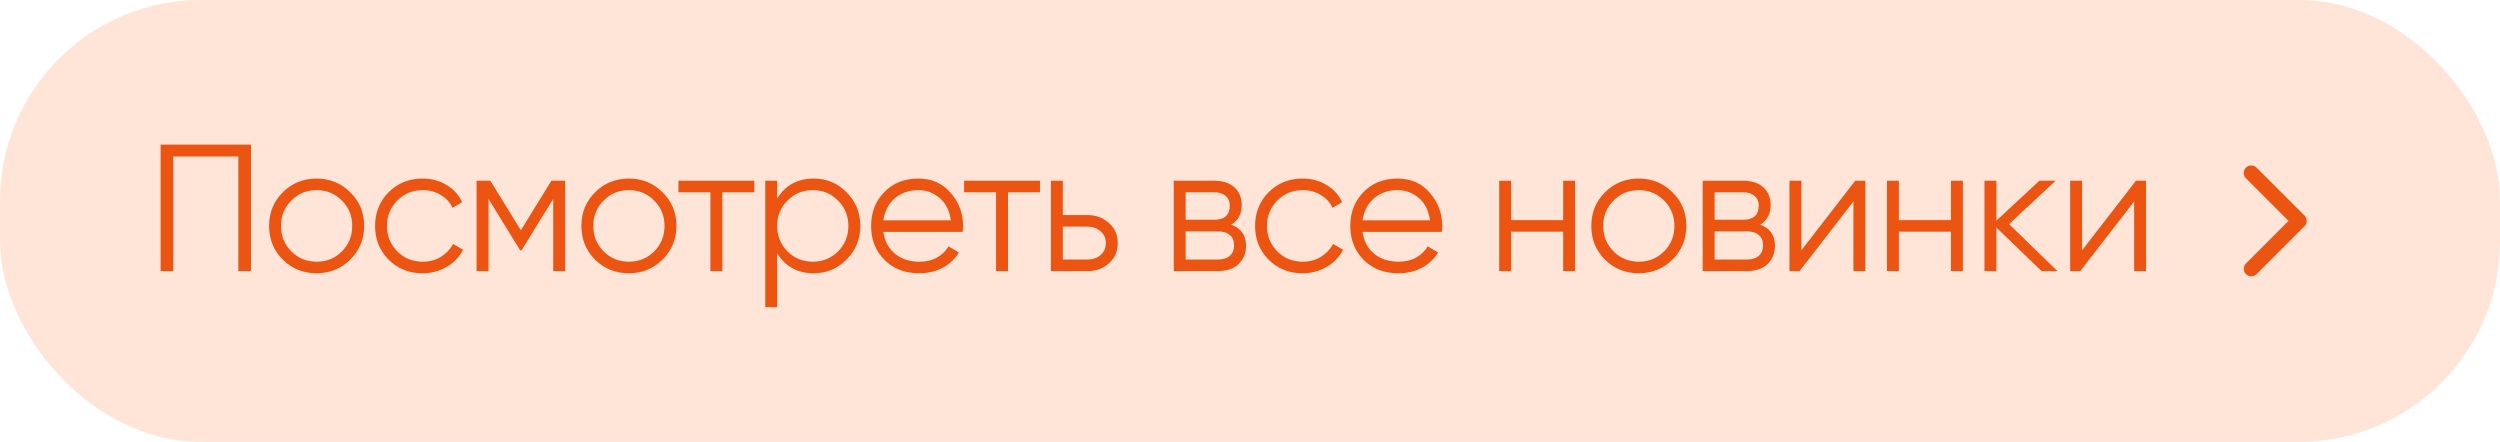 <?xml version="1.0" encoding="UTF-8"?> <svg xmlns="http://www.w3.org/2000/svg" width="249" height="44" viewBox="0 0 249 44" fill="none"><rect width="249" height="44" rx="20" fill="#FFE4D8"></rect><path d="M24.998 14.4V27H23.738V15.588H17.258V27H15.998V14.4H24.998ZM34.883 25.866C33.959 26.766 32.843 27.216 31.535 27.216C30.203 27.216 29.081 26.766 28.169 25.866C27.257 24.954 26.801 23.832 26.801 22.5C26.801 21.168 27.257 20.052 28.169 19.152C29.081 18.24 30.203 17.784 31.535 17.784C32.855 17.784 33.971 18.24 34.883 19.152C35.807 20.052 36.269 21.168 36.269 22.5C36.269 23.82 35.807 24.942 34.883 25.866ZM29.015 25.038C29.699 25.722 30.539 26.064 31.535 26.064C32.531 26.064 33.371 25.722 34.055 25.038C34.739 24.342 35.081 23.496 35.081 22.5C35.081 21.504 34.739 20.664 34.055 19.98C33.371 19.284 32.531 18.936 31.535 18.936C30.539 18.936 29.699 19.284 29.015 19.98C28.331 20.664 27.989 21.504 27.989 22.5C27.989 23.496 28.331 24.342 29.015 25.038ZM42.091 27.216C40.735 27.216 39.607 26.766 38.707 25.866C37.807 24.954 37.357 23.832 37.357 22.5C37.357 21.168 37.807 20.052 38.707 19.152C39.607 18.24 40.735 17.784 42.091 17.784C42.991 17.784 43.789 18 44.485 18.432C45.193 18.852 45.709 19.422 46.033 20.142L45.061 20.7C44.821 20.16 44.437 19.734 43.909 19.422C43.381 19.098 42.775 18.936 42.091 18.936C41.095 18.936 40.255 19.284 39.571 19.98C38.887 20.664 38.545 21.504 38.545 22.5C38.545 23.496 38.887 24.342 39.571 25.038C40.255 25.722 41.095 26.064 42.091 26.064C42.775 26.064 43.375 25.908 43.891 25.596C44.419 25.272 44.833 24.84 45.133 24.3L46.123 24.876C45.751 25.596 45.205 26.166 44.485 26.586C43.765 27.006 42.967 27.216 42.091 27.216ZM56.288 18V27H55.1V19.818L51.95 24.93H51.806L48.657 19.818V27H47.468V18H48.837L51.879 22.932L54.92 18H56.288ZM65.988 25.866C65.064 26.766 63.948 27.216 62.64 27.216C61.308 27.216 60.186 26.766 59.274 25.866C58.362 24.954 57.906 23.832 57.906 22.5C57.906 21.168 58.362 20.052 59.274 19.152C60.186 18.24 61.308 17.784 62.64 17.784C63.96 17.784 65.076 18.24 65.988 19.152C66.912 20.052 67.374 21.168 67.374 22.5C67.374 23.82 66.912 24.942 65.988 25.866ZM60.12 25.038C60.804 25.722 61.644 26.064 62.64 26.064C63.636 26.064 64.476 25.722 65.16 25.038C65.844 24.342 66.186 23.496 66.186 22.5C66.186 21.504 65.844 20.664 65.16 19.98C64.476 19.284 63.636 18.936 62.64 18.936C61.644 18.936 60.804 19.284 60.12 19.98C59.436 20.664 59.094 21.504 59.094 22.5C59.094 23.496 59.436 24.342 60.12 25.038ZM75.131 18V19.152H71.945V27H70.757V19.152H67.571V18H75.131ZM81.043 17.784C82.327 17.784 83.419 18.24 84.319 19.152C85.231 20.064 85.687 21.18 85.687 22.5C85.687 23.82 85.231 24.936 84.319 25.848C83.419 26.76 82.327 27.216 81.043 27.216C79.447 27.216 78.235 26.556 77.407 25.236V30.6H76.219V18H77.407V19.764C78.235 18.444 79.447 17.784 81.043 17.784ZM78.433 25.038C79.117 25.722 79.957 26.064 80.953 26.064C81.949 26.064 82.789 25.722 83.473 25.038C84.157 24.342 84.499 23.496 84.499 22.5C84.499 21.504 84.157 20.664 83.473 19.98C82.789 19.284 81.949 18.936 80.953 18.936C79.957 18.936 79.117 19.284 78.433 19.98C77.749 20.664 77.407 21.504 77.407 22.5C77.407 23.496 77.749 24.342 78.433 25.038ZM91.46 17.784C92.804 17.784 93.878 18.258 94.682 19.206C95.51 20.142 95.924 21.252 95.924 22.536C95.924 22.596 95.918 22.674 95.906 22.77C95.906 22.866 95.9 22.974 95.888 23.094H87.986C88.106 24.006 88.49 24.732 89.138 25.272C89.786 25.8 90.596 26.064 91.568 26.064C92.252 26.064 92.84 25.926 93.332 25.65C93.836 25.362 94.214 24.99 94.466 24.534L95.51 25.146C95.114 25.794 94.574 26.304 93.89 26.676C93.206 27.036 92.426 27.216 91.55 27.216C90.134 27.216 88.982 26.772 88.094 25.884C87.206 24.996 86.762 23.868 86.762 22.5C86.762 21.144 87.2 20.022 88.076 19.134C88.952 18.234 90.08 17.784 91.46 17.784ZM91.46 18.936C90.992 18.936 90.56 19.008 90.164 19.152C89.768 19.296 89.414 19.5 89.102 19.764C88.802 20.028 88.556 20.346 88.364 20.718C88.172 21.09 88.046 21.498 87.986 21.942H94.7C94.568 20.982 94.202 20.244 93.602 19.728C92.978 19.2 92.264 18.936 91.46 18.936ZM103.582 18V19.152H100.396V27H99.208V19.152H96.022V18H103.582ZM108.324 21.42C109.152 21.42 109.86 21.684 110.448 22.212C111.036 22.728 111.33 23.394 111.33 24.21C111.33 25.038 111.036 25.71 110.448 26.226C109.884 26.742 109.176 27 108.324 27H104.67V18H105.858V21.42H108.324ZM108.324 25.848C108.828 25.848 109.254 25.704 109.602 25.416C109.962 25.116 110.142 24.714 110.142 24.21C110.142 23.706 109.962 23.31 109.602 23.022C109.254 22.722 108.828 22.572 108.324 22.572H105.858V25.848H108.324ZM122.629 22.374C123.613 22.734 124.105 23.436 124.105 24.48C124.105 25.212 123.859 25.818 123.367 26.298C122.887 26.766 122.191 27 121.279 27H116.905V18H120.919C121.795 18 122.473 18.222 122.953 18.666C123.433 19.11 123.673 19.692 123.673 20.412C123.673 21.312 123.325 21.966 122.629 22.374ZM118.093 19.152V21.888H120.919C121.963 21.888 122.485 21.42 122.485 20.484C122.485 20.064 122.347 19.74 122.071 19.512C121.807 19.272 121.423 19.152 120.919 19.152H118.093ZM121.279 25.848C121.819 25.848 122.227 25.722 122.503 25.47C122.779 25.218 122.917 24.864 122.917 24.408C122.917 23.988 122.779 23.658 122.503 23.418C122.227 23.166 121.819 23.04 121.279 23.04H118.093V25.848H121.279ZM129.739 27.216C128.383 27.216 127.255 26.766 126.355 25.866C125.455 24.954 125.005 23.832 125.005 22.5C125.005 21.168 125.455 20.052 126.355 19.152C127.255 18.24 128.383 17.784 129.739 17.784C130.639 17.784 131.437 18 132.133 18.432C132.841 18.852 133.357 19.422 133.681 20.142L132.709 20.7C132.469 20.16 132.085 19.734 131.557 19.422C131.029 19.098 130.423 18.936 129.739 18.936C128.743 18.936 127.903 19.284 127.219 19.98C126.535 20.664 126.193 21.504 126.193 22.5C126.193 23.496 126.535 24.342 127.219 25.038C127.903 25.722 128.743 26.064 129.739 26.064C130.423 26.064 131.023 25.908 131.539 25.596C132.067 25.272 132.481 24.84 132.781 24.3L133.771 24.876C133.399 25.596 132.853 26.166 132.133 26.586C131.413 27.006 130.615 27.216 129.739 27.216ZM139.187 17.784C140.531 17.784 141.605 18.258 142.409 19.206C143.237 20.142 143.651 21.252 143.651 22.536C143.651 22.596 143.645 22.674 143.633 22.77C143.633 22.866 143.627 22.974 143.615 23.094H135.713C135.833 24.006 136.217 24.732 136.865 25.272C137.513 25.8 138.323 26.064 139.295 26.064C139.979 26.064 140.567 25.926 141.059 25.65C141.563 25.362 141.941 24.99 142.193 24.534L143.237 25.146C142.841 25.794 142.301 26.304 141.617 26.676C140.933 27.036 140.153 27.216 139.277 27.216C137.861 27.216 136.709 26.772 135.821 25.884C134.933 24.996 134.489 23.868 134.489 22.5C134.489 21.144 134.927 20.022 135.803 19.134C136.679 18.234 137.807 17.784 139.187 17.784ZM139.187 18.936C138.719 18.936 138.287 19.008 137.891 19.152C137.495 19.296 137.141 19.5 136.829 19.764C136.529 20.028 136.283 20.346 136.091 20.718C135.899 21.09 135.773 21.498 135.713 21.942H142.427C142.295 20.982 141.929 20.244 141.329 19.728C140.705 19.2 139.991 18.936 139.187 18.936ZM155.692 18H156.88V27H155.692V23.076H150.508V27H149.32V18H150.508V21.924H155.692V18ZM166.575 25.866C165.651 26.766 164.535 27.216 163.227 27.216C161.895 27.216 160.773 26.766 159.861 25.866C158.949 24.954 158.493 23.832 158.493 22.5C158.493 21.168 158.949 20.052 159.861 19.152C160.773 18.24 161.895 17.784 163.227 17.784C164.547 17.784 165.663 18.24 166.575 19.152C167.499 20.052 167.961 21.168 167.961 22.5C167.961 23.82 167.499 24.942 166.575 25.866ZM160.707 25.038C161.391 25.722 162.231 26.064 163.227 26.064C164.223 26.064 165.063 25.722 165.747 25.038C166.431 24.342 166.773 23.496 166.773 22.5C166.773 21.504 166.431 20.664 165.747 19.98C165.063 19.284 164.223 18.936 163.227 18.936C162.231 18.936 161.391 19.284 160.707 19.98C160.023 20.664 159.681 21.504 159.681 22.5C159.681 23.496 160.023 24.342 160.707 25.038ZM175.313 22.374C176.297 22.734 176.789 23.436 176.789 24.48C176.789 25.212 176.543 25.818 176.051 26.298C175.571 26.766 174.875 27 173.963 27H169.589V18H173.603C174.479 18 175.157 18.222 175.637 18.666C176.117 19.11 176.357 19.692 176.357 20.412C176.357 21.312 176.009 21.966 175.313 22.374ZM170.777 19.152V21.888H173.603C174.647 21.888 175.169 21.42 175.169 20.484C175.169 20.064 175.031 19.74 174.755 19.512C174.491 19.272 174.107 19.152 173.603 19.152H170.777ZM173.963 25.848C174.503 25.848 174.911 25.722 175.187 25.47C175.463 25.218 175.601 24.864 175.601 24.408C175.601 23.988 175.463 23.658 175.187 23.418C174.911 23.166 174.503 23.04 173.963 23.04H170.777V25.848H173.963ZM184.781 18H185.789V27H184.601V20.07L179.237 27H178.229V18H179.417V24.93L184.781 18ZM194.313 18H195.501V27H194.313V23.076H189.129V27H187.941V18H189.129V21.924H194.313V18ZM204.925 27H203.341L198.841 22.662V27H197.653V18H198.841V21.978L203.125 18H204.745L200.101 22.32L204.925 27ZM212.74 18H213.748V27H212.56V20.07L207.196 27H206.188V18H207.376V24.93L212.74 18Z" fill="#EC5412"></path><path d="M229.53 22.53C229.823 22.237 229.823 21.763 229.53 21.47L224.757 16.697C224.464 16.404 223.99 16.404 223.697 16.697C223.404 16.99 223.404 17.465 223.697 17.757L227.939 22L223.697 26.243C223.404 26.535 223.404 27.01 223.697 27.303C223.99 27.596 224.464 27.596 224.757 27.303L229.53 22.53ZM228 22V22.75H229V22V21.25H228V22Z" fill="#EC5412"></path></svg> 